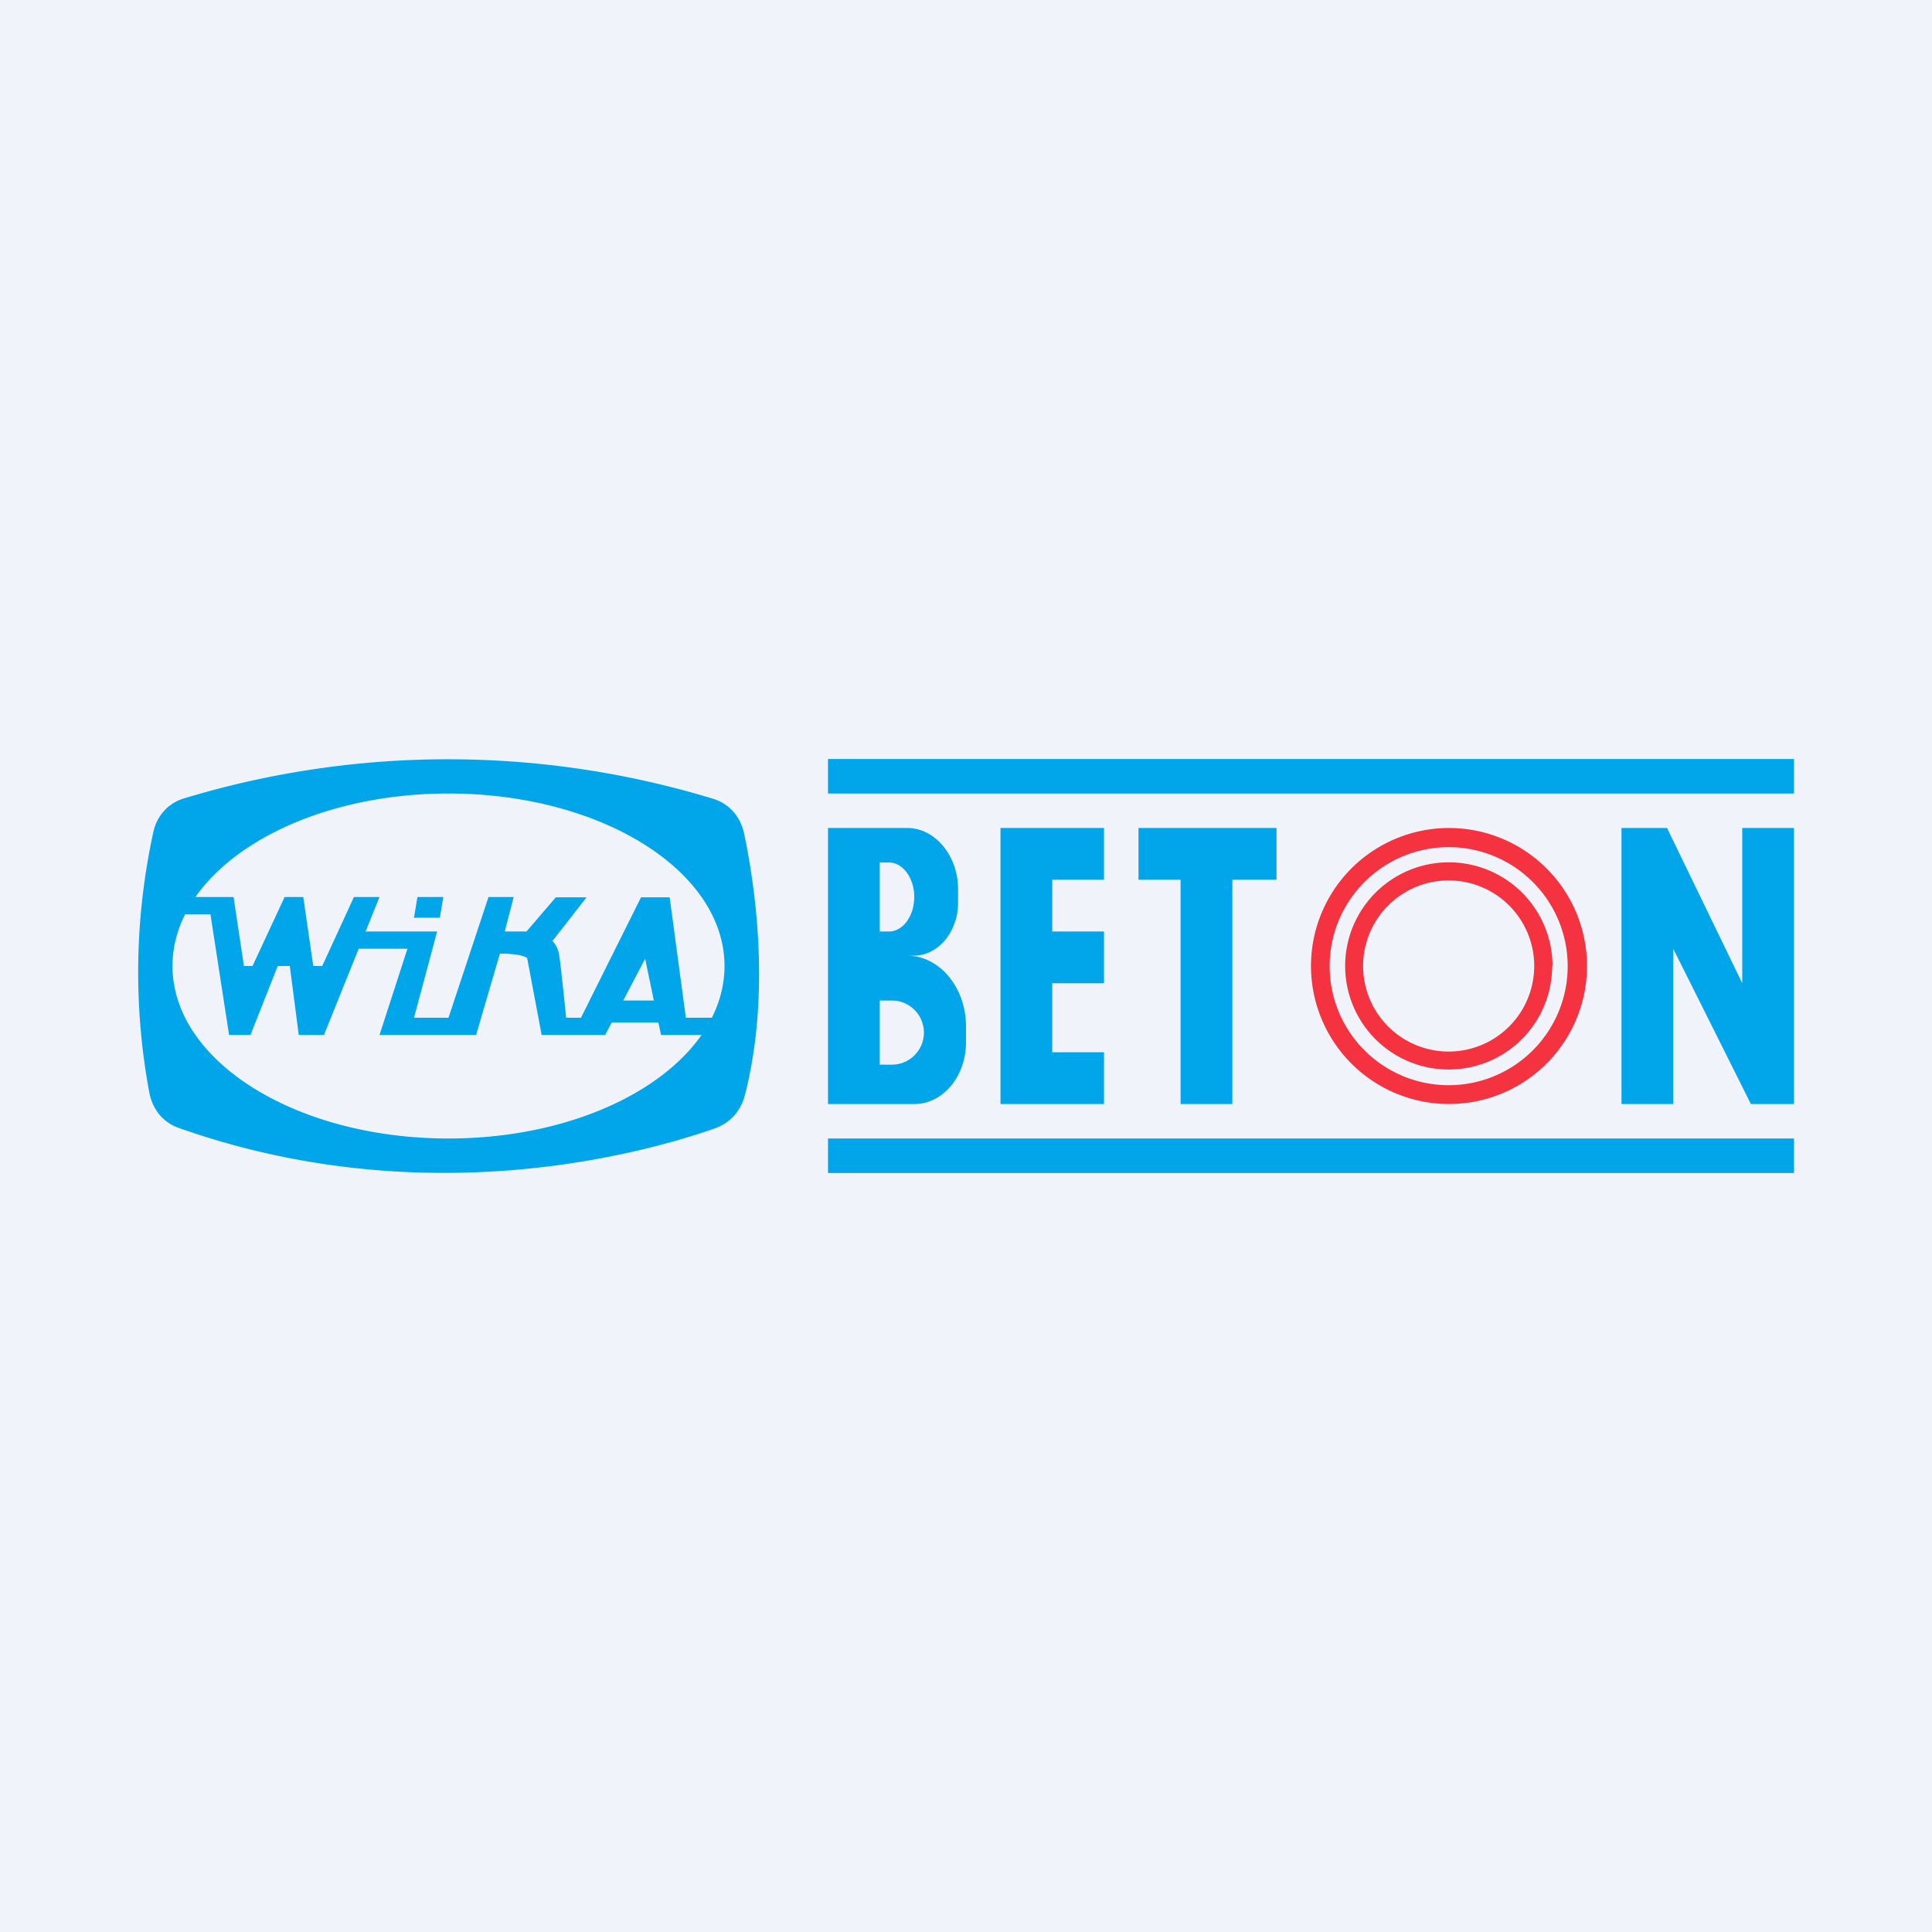 <!-- by TradingView --><svg width="56" height="56" viewBox="0 0 56 56" xmlns="http://www.w3.org/2000/svg"><path fill="#F0F3FA" d="M0 0h56v56H0z"/><path fill-rule="evenodd" d="M20.66 23.15a26.37 26.37 0 0 0-15.32-.01c-.47.14-.8.51-.9 1a19.01 19.01 0 0 0-.11 7.54c.1.49.4.86.87 1.02 7.17 2.53 13.54.7 15.54 0 .43-.16.73-.5.85-.95.77-3 .28-6.16-.02-7.58-.1-.5-.44-.88-.91-1.02ZM21 28c0-2.76-3.58-5-8-5s-8 2.24-8 5 3.58 5 8 5 8-2.24 8-5Z" fill="#00A6E9"/><path d="M24 22h28v1H24v-1ZM24 33h28v1H24v-1Z" fill="#00A6E9"/><path fill-rule="evenodd" d="M46 28a4 4 0 1 0-8 0 4 4 0 0 0 8 0Zm-.56 0a3.45 3.45 0 1 0-6.9.01 3.45 3.45 0 0 0 6.9-.01Z" fill="#F53240"/><path fill-rule="evenodd" d="M45 28a3 3 0 1 0-6.01 0 3 3 0 0 0 6 0Zm-.53 0a2.48 2.48 0 1 0-4.96 0 2.48 2.48 0 0 0 4.96 0Z" fill="#F53240"/><path d="M5.43 26h1.34l.3 2h.25l.93-2h.54l.29 2h.26l.92-2H11l-1.61 4h-.73l-.26-2h-.35l-.79 2h-.62l-.54-3.5H5l.43-.5Z" fill="#00A6E9"/><path d="M10.3 27h2.37L12 29.5h1l1.16-3.5h.73l-.26 1h.63l.85-.99H17l-.99 1.27s.16.12.2.42c.05.3.2 1.8.2 1.8h.43l1.74-3.49h.83l.47 3.49H21l-.17.5h-1.67l-.46-2.21L17.54 30H15.7l-.42-2.23s-.13-.13-.79-.13L13.8 30H11l.81-2.5h-1.65l.15-.5Z" fill="#00A6E9"/><path d="M12.1 26h.75l-.1.6H12l.1-.6ZM17.56 29h1.7v.64h-1.7V29ZM30.5 30.5H32V32h-3v-8h3v1.5h-1.5V27H32v1.5h-1.5v2ZM37 24v1.5h-1.28V32h-1.5v-6.5H33V24h4Z" fill="#00A6E9"/><path fill-rule="evenodd" d="M24 24h2.3c.8 0 1.47.8 1.47 1.77v.4c0 .84-.58 1.53-1.28 1.53h-.2c.94 0 1.71.92 1.71 2.05v.46c0 .99-.67 1.79-1.49 1.79H24v-8Zm1.5 1h.27c.4 0 .73.45.73 1s-.33 1-.73 1h-.27v-2Zm.35 4h-.35v1.86h.35a.93.93 0 0 0 0-1.86Z" fill="#00A6E9"/><path d="M50.5 28.5V24H52v8h-1.25l-2.25-4.5V32H47v-8h1.32l2.18 4.5Z" fill="#00A6E9"/></svg>